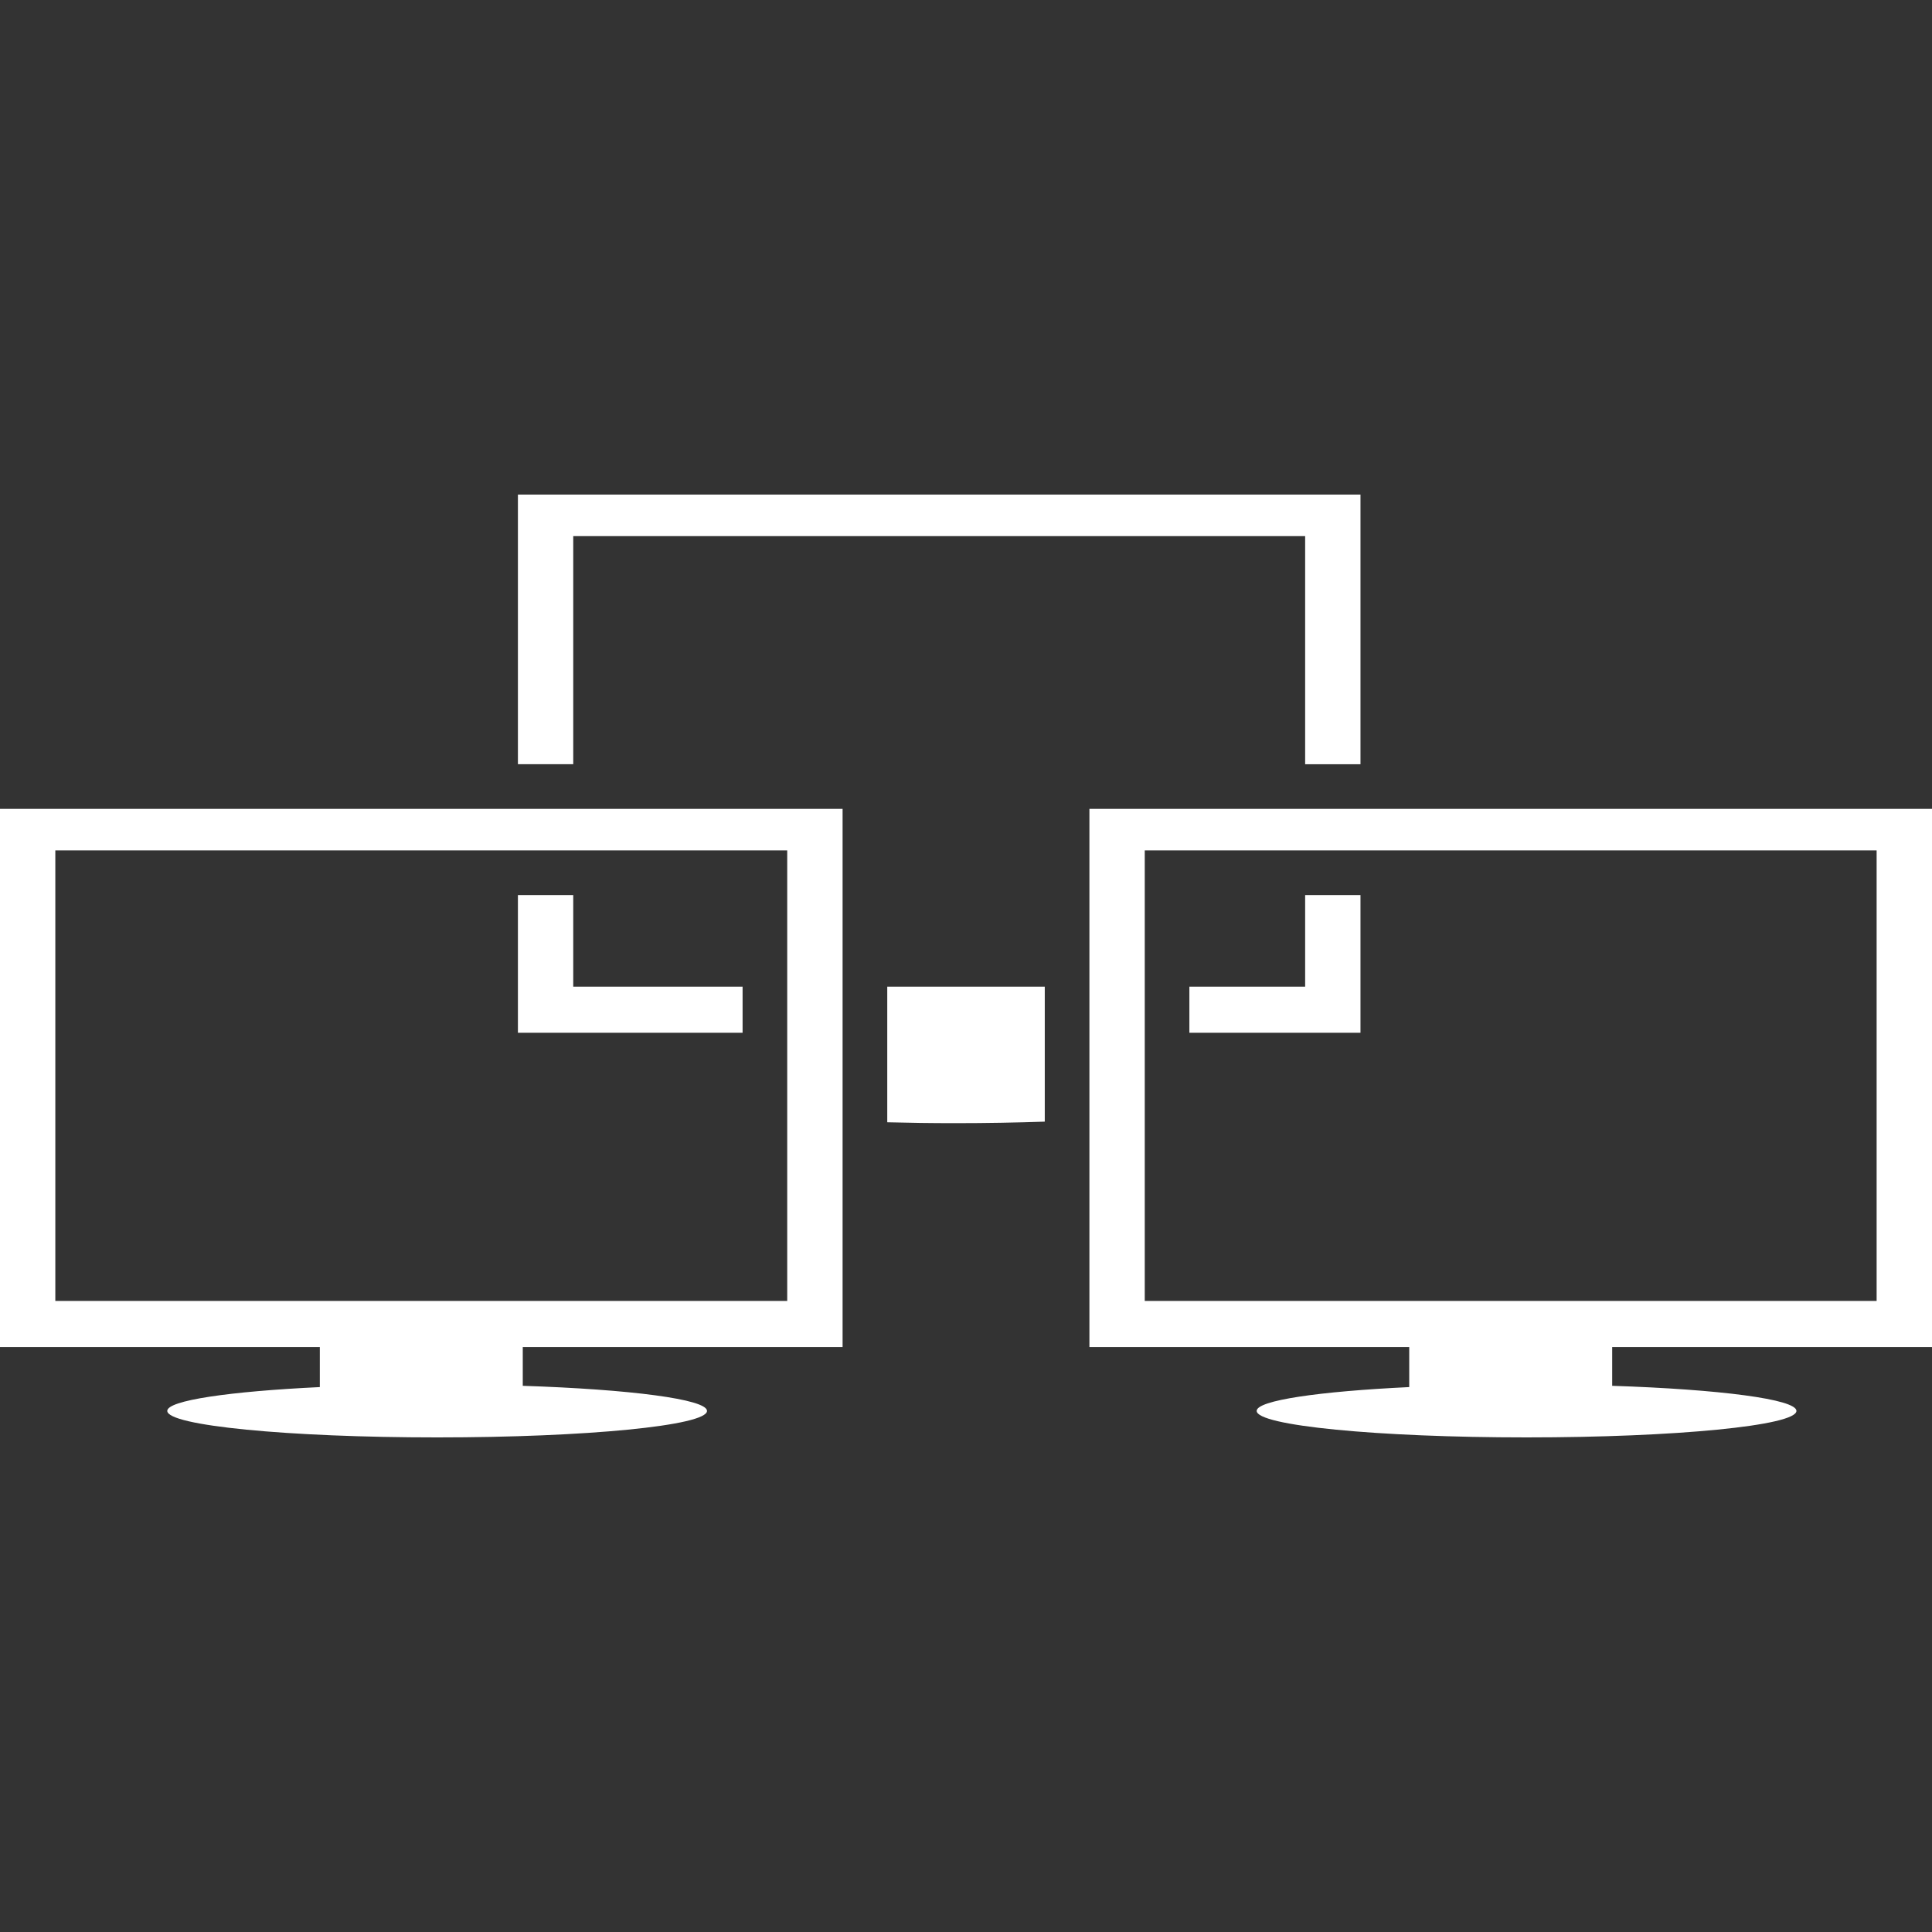 <?xml version="1.0" encoding="UTF-8" standalone="no"?>
<!-- Uploaded to: SVG Repo, www.svgrepo.com, Generator: SVG Repo Mixer Tools -->

<svg
   fill="#000000"
   version="1.1"
   id="Capa_1"
   width="800px"
   height="800px"
   viewBox="0 0 520.047 520.047"
   xml:space="preserve"
   xmlns="http://www.w3.org/2000/svg"
   xmlns:svg="http://www.w3.org/2000/svg"><rect x="0" y="0" width="520.047" height="520.047" fill="#333333" stroke="none"/><defs
   id="defs1" />&#10;<g
   id="g1"
   style="fill:#ffffff;fill-opacity:1">&#10;	<path
   d="M154.303,265.578h45.584V278h-60.477v-37.075h14.892V265.578z M238.822,302.087c5.845,0.155,11.938,0.24,18.258,0.24   c8.483,0,16.58-0.153,24.147-0.41v-36.328h-42.399v36.498H238.822z M351.313,265.578h-31.162V278h46.057v-37.075h-14.895V265.578z    M154.303,144.313h197.01v61.401h14.895v-72.581H139.411v72.575h14.892V144.313z M433.962,362.591v10.435   c28.812,0.94,49.595,3.611,49.595,6.753c0,3.95-32.521,7.135-72.643,7.135c-40.121,0-72.646-3.185-72.646-7.135   c0-2.824,16.776-5.253,41.062-6.411v-10.782h-86.086V217.729h226.804v144.863H433.962z M505.142,350.175V228.905H308.138v121.271   H505.142z M0,217.729h226.803v144.863h-86.087v10.435c28.812,0.94,49.595,3.611,49.595,6.753c0,3.95-32.523,7.135-72.642,7.135   c-40.121,0-72.644-3.185-72.644-7.135c0-2.824,16.777-5.253,41.063-6.411v-10.782H0V217.729z M14.892,350.175H211.9V228.905H14.892   V350.175z"
   id="path1"
   style="fill:#ffffff;fill-opacity:1" />&#10;</g>&#10;</svg>
